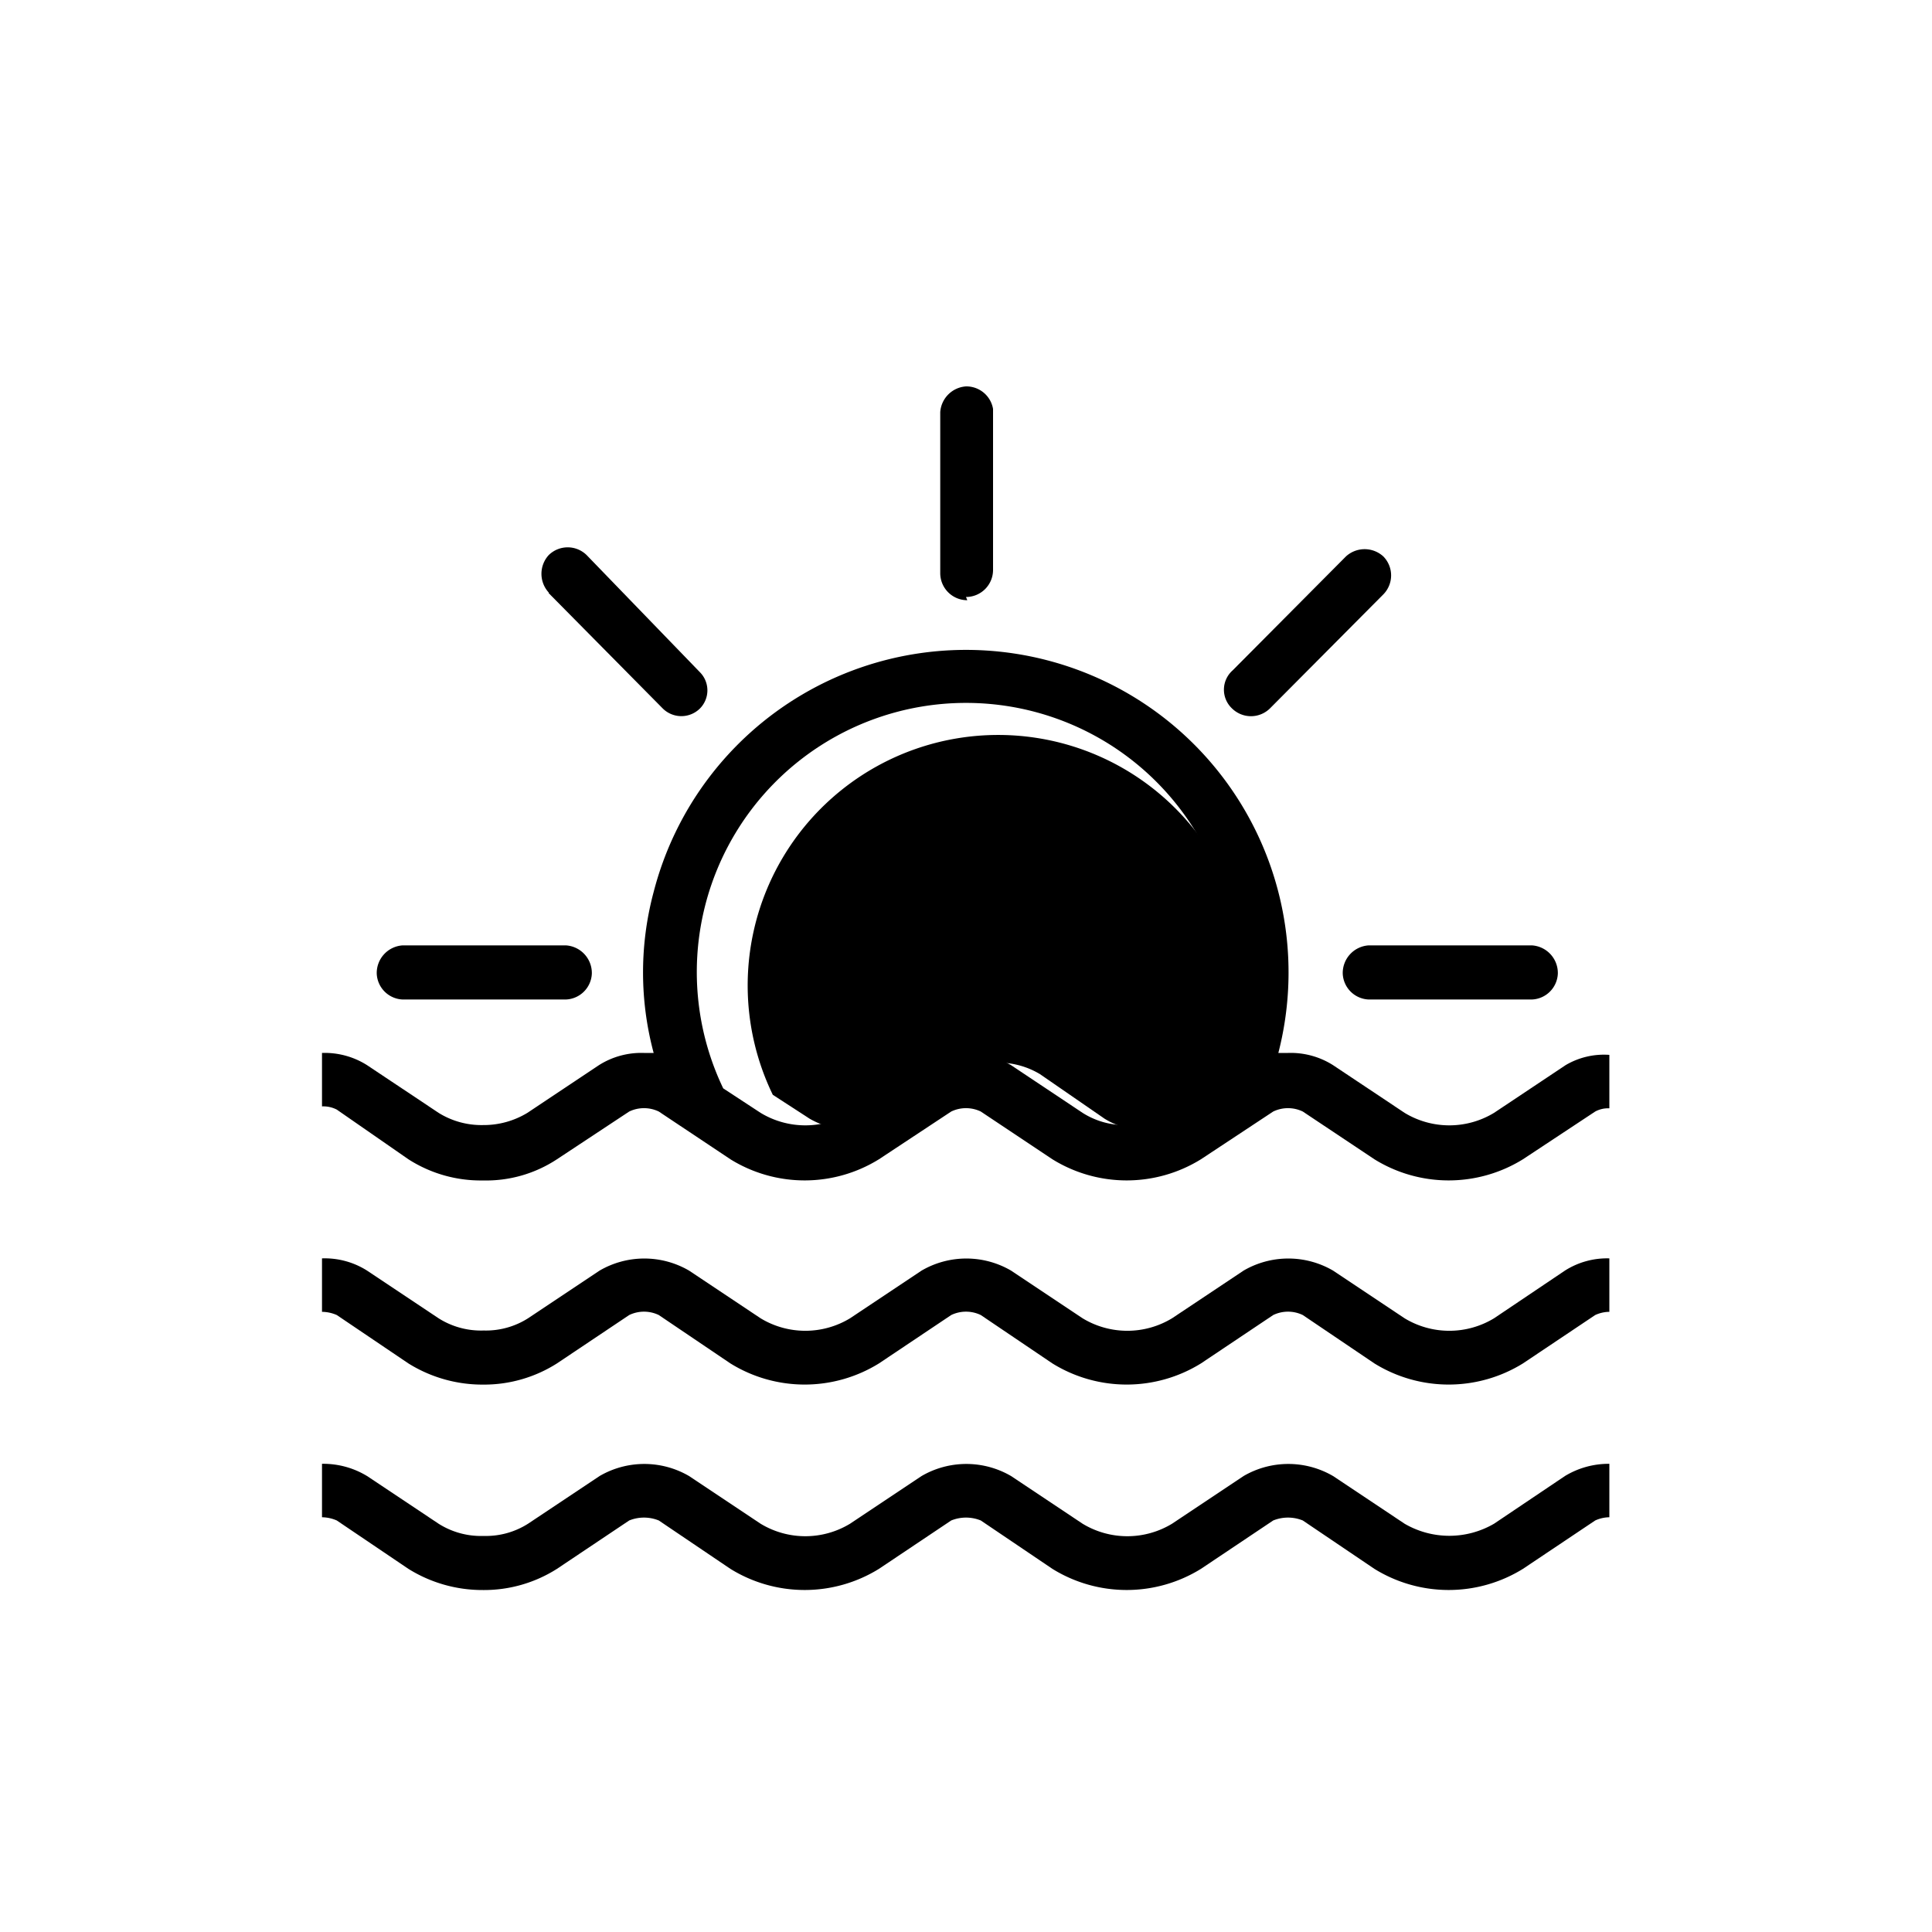 <svg id="icones-serveis" xmlns="http://www.w3.org/2000/svg" viewBox="0 0 30 30"><path id="color2" d="M17.79,17.54a1.12,1.12,0,0,1-.64-.17l-1-.69a1.25,1.25,0,0,0-1.29,0l-1,.69a1.29,1.29,0,0,1-1.29,0L12,17a3.89,3.89,0,1,1,7,0l-.53.36a1.25,1.25,0,0,1-.65.18Z"/><g id="color1"><g id="Group_3089" data-name="Group 3089"><path id="Path_3840" data-name="Path 3840" d="M6.25,15.52h2.5a.42.42,0,0,0,.44-.4.43.43,0,0,0-.4-.44H6.25a.43.43,0,0,0-.4.44A.42.42,0,0,0,6.25,15.52Z"/><path id="Path_3841" data-name="Path 3841" d="M21.25,14.68h0a.43.43,0,0,0-.4.44.42.42,0,0,0,.4.4h2.5a.42.42,0,0,0,.44-.4.43.43,0,0,0-.4-.44H21.25Z"/><path id="Path_3842" data-name="Path 3842" d="M19.13,11a.42.42,0,0,0,.59,0h0l1.76-1.77h0a.42.42,0,0,0,0-.59.43.43,0,0,0-.58,0h0l-1.76,1.77h0A.4.4,0,0,0,19.13,11Z"/><path id="Path_3843" data-name="Path 3843" d="M15,9.27a.42.42,0,0,0,.42-.42h0V6.35h0A.42.42,0,0,0,15,6a.43.43,0,0,0-.4.4h0v2.5a.42.42,0,0,0,.42.42Z"/><path id="Path_3844" data-name="Path 3844" d="M8.52,9.21,10.29,11h0a.41.41,0,0,0,.58,0,.4.4,0,0,0,0-.56h0L9.11,8.62h0a.42.42,0,0,0-.59,0,.43.43,0,0,0,0,.58Z"/><path id="Path_3845" data-name="Path 3845" d="M23.2,20.47a1.34,1.34,0,0,1-1.39,0l-1.11-.74a1.38,1.38,0,0,0-1.39,0l-1.11.74a1.34,1.34,0,0,1-1.39,0l-1.11-.74a1.38,1.38,0,0,0-1.39,0l-1.11.74a1.34,1.34,0,0,1-1.39,0l-1.11-.74a1.38,1.38,0,0,0-1.39,0l-1.11.74a1.22,1.22,0,0,1-.69.19,1.23,1.23,0,0,1-.7-.19L5.7,19.73a1.23,1.23,0,0,0-.7-.19H5v.83H5a.59.59,0,0,1,.23.05l1.11.75a2.17,2.17,0,0,0,1.16.33,2.11,2.11,0,0,0,1.15-.33l1.12-.75a.53.53,0,0,1,.46,0l1.11.75a2.19,2.19,0,0,0,2.31,0l1.12-.75a.53.53,0,0,1,.46,0l1.11.75a2.19,2.19,0,0,0,2.31,0l1.12-.75a.53.53,0,0,1,.46,0l1.11.75a2.19,2.19,0,0,0,2.31,0l1.12-.75a.54.54,0,0,1,.22-.05v-.83a1.22,1.22,0,0,0-.69.19Z"/><path id="Path_3846" data-name="Path 3846" d="M24.31,16.54l-1.11.74a1.34,1.34,0,0,1-1.39,0l-1.11-.74a1.23,1.23,0,0,0-.7-.19h-.15a5,5,0,0,0-9.7-2.5,4.82,4.82,0,0,0,0,2.5H10a1.23,1.23,0,0,0-.7.19l-1.11.74a1.31,1.31,0,0,1-.69.19,1.26,1.26,0,0,1-.69-.19L5.7,16.54a1.23,1.23,0,0,0-.7-.19H5v.83H5a.46.46,0,0,1,.23.05L6.34,18a2.08,2.08,0,0,0,1.16.33A2,2,0,0,0,8.65,18l1.12-.74a.53.53,0,0,1,.46,0l1.11.74a2.19,2.19,0,0,0,2.31,0l1.12-.74a.53.53,0,0,1,.46,0l1.11.74a2.19,2.19,0,0,0,2.31,0l1.12-.74a.53.53,0,0,1,.46,0l1.11.74a2.19,2.19,0,0,0,2.31,0l1.12-.74a.42.42,0,0,1,.22-.05v-.83A1.17,1.17,0,0,0,24.31,16.54Zm-6.81.93a1.22,1.22,0,0,1-.69-.19l-1.11-.74a1.38,1.38,0,0,0-1.39,0l-1.11.74a1.34,1.34,0,0,1-1.39,0l-.58-.38a4.18,4.18,0,1,1,7.54,0l-.57.38a1.23,1.23,0,0,1-.7.19Z"/><path id="Path_3847" data-name="Path 3847" d="M23.2,23.66a1.38,1.38,0,0,1-1.39,0l-1.11-.74a1.38,1.38,0,0,0-1.39,0l-1.11.74a1.34,1.34,0,0,1-1.39,0l-1.11-.74a1.38,1.38,0,0,0-1.39,0l-1.11.74a1.34,1.34,0,0,1-1.39,0l-1.11-.74a1.38,1.38,0,0,0-1.39,0l-1.11.74a1.22,1.22,0,0,1-.69.19,1.23,1.23,0,0,1-.7-.19L5.7,22.92A1.31,1.31,0,0,0,5,22.73H5v.83H5a.59.59,0,0,1,.23.05l1.11.75a2.17,2.17,0,0,0,1.16.33,2.11,2.11,0,0,0,1.15-.33l1.12-.75a.61.61,0,0,1,.46,0l1.11.75a2.19,2.19,0,0,0,2.31,0l1.12-.75a.61.61,0,0,1,.46,0l1.11.75a2.19,2.19,0,0,0,2.31,0l1.12-.75a.61.61,0,0,1,.46,0l1.11.75a2.19,2.19,0,0,0,2.31,0l1.12-.75a.54.54,0,0,1,.22-.05v-.83a1.31,1.31,0,0,0-.69.19Z"/></g></g></svg>